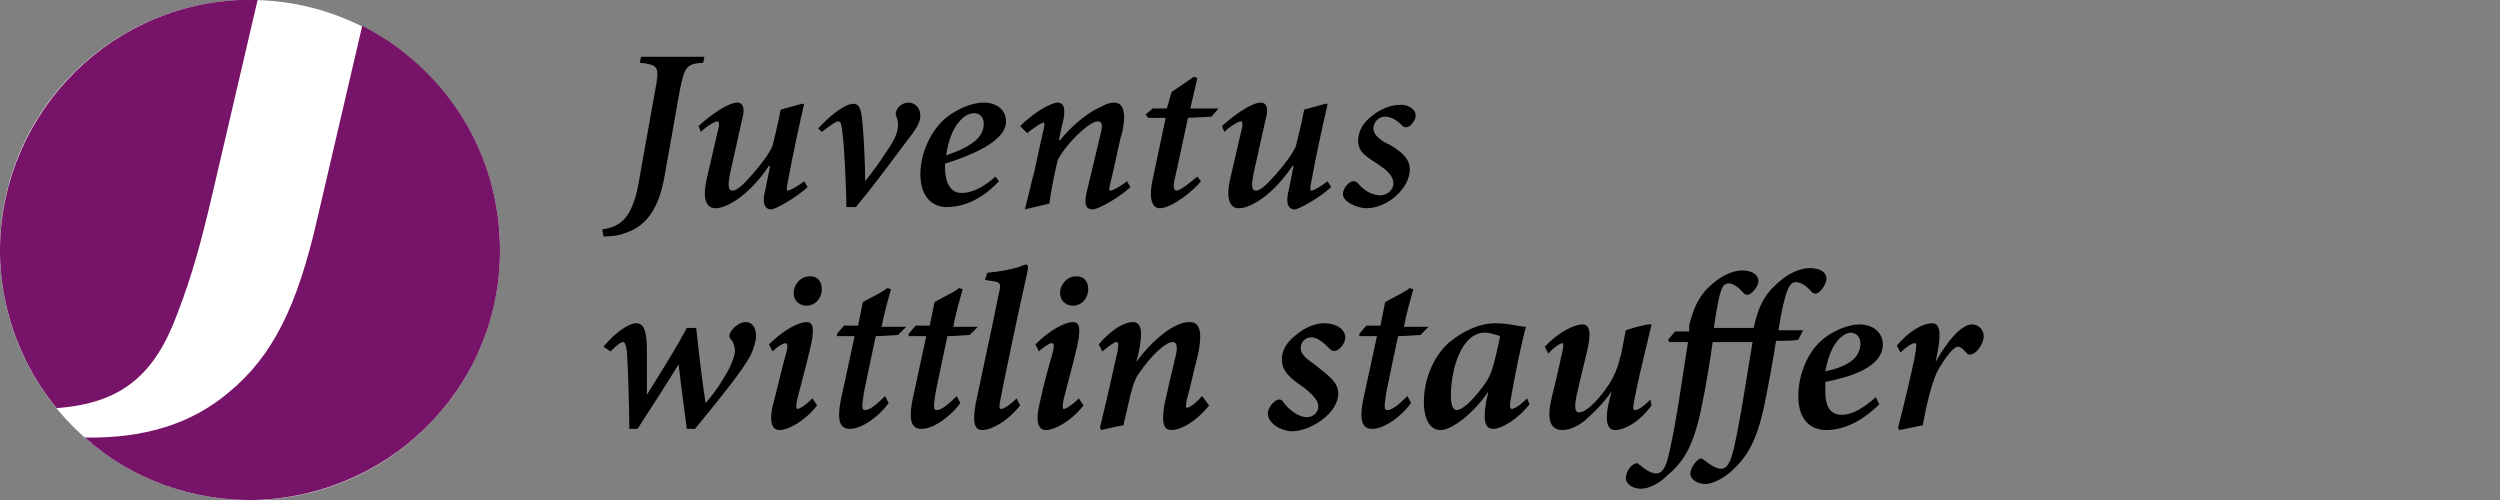 <svg width="220" height="44" viewBox="0 0 220 44" fill="none" xmlns="http://www.w3.org/2000/svg">
    <rect x="0" y="0" width="220" height="44" fill="#808080" stroke="none"/>
    <path d="M22 44C34.15 44 44 34.15 44 22C44 9.85 34.15 0 22 0C9.85 0 0 9.85 0 22C0 34.15 9.85 44 22 44Z"
          fill="white"/>
    <path fill-rule="evenodd" clip-rule="evenodd"
          d="M15.634 27.53C13.669 32.912 10.772 35.5 4.979 35.914C2.082 32.395 0.22 27.841 0.013 22.873C-0.401 10.764 9.013 0.517 21.117 0H22.669L18.738 16.87C17.703 21.321 16.876 24.322 15.634 27.53ZM31.876 2.276C38.807 5.795 43.669 12.833 43.98 21.113C44.497 33.325 34.979 43.468 22.772 43.986C16.979 44.193 11.496 42.123 7.461 38.5C12.53 38.604 16.772 37.362 20.082 34.568C24.013 31.359 26.186 26.909 27.945 19.146L31.876 2.276Z"
          fill="#771469"/>
    <path fill-rule="evenodd" clip-rule="evenodd"
          d="M61.883 5.516L61.986 5H56.408L56.305 5.516C57.958 5.723 58.061 5.826 57.648 7.995L56.408 14.915C56.369 15.13 56.334 15.337 56.3 15.539L56.3 15.539C56.152 16.407 56.02 17.176 55.685 18.014C55.272 19.047 54.653 19.977 53 20.183L53.103 20.803H53.31C53.93 20.803 54.549 20.7 55.066 20.493C57.235 19.77 58.061 17.808 58.474 15.535L59.817 7.995C60.23 5.826 60.437 5.62 61.883 5.516ZM64.877 9.029C64.154 9.029 62.708 9.959 61.469 11.095L61.675 11.611C62.192 11.095 62.915 10.682 63.121 10.682C63.328 10.682 63.328 10.992 63.121 11.715L62.192 15.743C61.675 18.015 62.502 18.325 62.915 18.325C63.431 18.325 63.948 18.119 64.464 17.809C65.394 17.292 66.633 16.156 67.666 14.607H67.769L67.356 16.672C67.046 17.809 67.253 18.428 67.873 18.428C68.182 18.428 69.938 17.499 71.074 16.466L70.764 15.95C70.248 16.363 69.525 16.776 69.319 16.776C69.215 16.776 69.215 16.569 69.319 16.053C69.732 13.78 70.248 11.405 70.764 9.133H70.558L68.699 9.649C68.492 10.785 68.079 12.438 67.976 12.851C67.666 13.574 66.943 14.504 66.22 15.33C65.497 16.156 64.877 16.776 64.464 16.776C64.051 16.776 64.051 16.259 64.257 15.226L65.29 10.579C65.6 9.546 65.394 9.029 64.877 9.029ZM72.004 11.302C72.83 10.372 74.276 9.133 75.103 9.133C75.722 9.133 75.826 9.856 75.929 11.198C76.032 12.438 76.135 14.504 76.135 15.95C76.295 15.736 76.448 15.537 76.596 15.345L76.597 15.344L76.597 15.343C77.022 14.789 77.405 14.29 77.788 13.677C78.511 12.644 79.027 11.818 79.027 10.992C79.027 10.635 78.929 10.377 78.868 10.217C78.841 10.146 78.821 10.094 78.821 10.062C78.821 9.546 79.337 9.029 79.957 9.029C80.473 9.029 80.99 9.442 80.99 10.165C80.99 10.785 80.68 11.302 79.544 12.748C79.394 12.947 79.238 13.156 79.075 13.373C77.889 14.959 76.399 16.95 75.309 18.222H74.483C74.483 16.569 74.276 12.748 74.173 12.025C74.157 11.895 74.143 11.772 74.13 11.659V11.659C74.062 11.049 74.021 10.682 73.76 10.682C73.553 10.682 73.14 10.992 72.314 11.611L72.004 11.302ZM83.264 18.222C84.194 18.222 85.95 18.015 87.912 15.95L87.603 15.536C86.466 16.569 85.433 16.982 84.607 16.982C83.471 16.982 83.161 15.743 83.161 14.813V14.4C85.124 13.78 88.532 12.541 88.532 10.682C88.532 9.752 87.809 9.029 86.57 9.029C85.433 9.029 84.194 9.649 83.368 10.269C81.922 11.405 80.992 13.471 80.992 15.33C80.992 17.602 82.335 18.222 83.264 18.222ZM83.264 13.677C83.574 11.405 84.504 10.475 85.02 10.165C85.227 10.062 85.433 9.959 85.743 9.959C86.053 9.959 86.57 10.165 86.57 10.889C86.57 12.025 85.64 12.851 83.264 13.677ZM89.773 11.095C90.91 9.959 92.459 9.029 93.079 9.029C93.698 9.029 93.802 9.752 93.492 10.889L93.182 12.335H93.285C94.628 10.682 96.074 9.752 96.797 9.442C97.313 9.133 97.727 9.029 98.036 9.029C98.45 9.029 99.276 9.236 98.759 11.611C98.588 12.184 98.416 12.979 98.226 13.855C98.074 14.559 97.911 15.316 97.727 16.053C97.704 16.163 97.683 16.259 97.663 16.342C97.593 16.648 97.564 16.776 97.727 16.776C97.933 16.776 98.656 16.363 99.172 15.95L99.482 16.466C98.346 17.499 96.59 18.428 96.177 18.428C95.558 18.428 95.351 18.015 95.661 16.776L96.797 12.025C97.004 11.198 97.107 10.682 96.59 10.682C95.867 10.682 93.802 12.644 93.079 14.09C92.975 14.504 92.459 16.776 92.356 17.912L90.187 18.428C90.341 17.86 90.471 17.318 90.6 16.776C90.729 16.233 90.858 15.691 91.013 15.123L91.736 11.818C91.942 11.095 91.942 10.785 91.839 10.785C91.633 10.785 90.91 11.302 90.393 11.715L89.773 11.095ZM104.749 9.545L105.369 6.859L105.059 6.756L103.097 8.099L102.683 9.545H101.444L100.824 10.061L101.031 10.371H102.58L101.444 15.742C101.031 17.601 101.444 18.324 102.064 18.324C103.097 18.324 105.059 16.775 105.679 15.948L105.369 15.535C105.289 15.599 105.199 15.673 105.103 15.752L105.103 15.752C104.577 16.184 103.859 16.775 103.51 16.775C103.303 16.775 103.2 16.361 103.406 15.639L104.543 10.371L106.608 10.268L107.228 9.545H104.749ZM107.535 11.095C108.775 9.959 110.221 9.029 110.944 9.029C111.46 9.029 111.667 9.546 111.357 10.579L110.324 15.226C110.117 16.259 110.117 16.776 110.53 16.776C110.944 16.776 111.563 16.156 112.286 15.33C113.009 14.504 113.732 13.574 114.042 12.851L114.042 12.851C114.146 12.438 114.559 10.785 114.765 9.649L116.624 9.133H116.831C116.314 11.405 115.798 13.78 115.385 16.053C115.282 16.569 115.282 16.776 115.385 16.776C115.591 16.776 116.314 16.363 116.831 15.95L117.141 16.466C116.005 17.499 114.249 18.428 113.939 18.428C113.319 18.428 113.113 17.809 113.422 16.672L113.836 14.607H113.732C112.699 16.156 111.46 17.292 110.53 17.809C110.014 18.119 109.498 18.325 108.981 18.325C108.568 18.325 107.742 18.015 108.258 15.743L109.188 11.715C109.394 10.992 109.394 10.682 109.188 10.682C108.981 10.682 108.258 11.095 107.742 11.611L107.535 11.095ZM124.166 10.99C124.373 10.784 124.58 10.474 124.58 10.164C124.58 9.544 123.753 9.131 123.134 9.235C122.307 9.235 121.378 9.648 120.655 10.267C119.622 11.094 119.519 11.92 119.519 12.436C119.519 13.325 120.213 13.771 120.911 14.22C121.106 14.345 121.301 14.47 121.481 14.605C122.411 15.225 122.617 15.742 122.617 16.155C122.617 16.774 121.997 17.188 121.481 17.188C120.861 17.188 120.138 16.878 119.519 16.155C119.312 15.948 119.105 15.845 118.796 16.052C118.486 16.258 118.176 16.671 118.176 17.084C118.176 17.807 119.519 18.324 120.242 18.324C122.101 18.324 124.063 16.568 124.063 14.915C124.063 14.089 123.547 13.469 122.307 12.746C121.584 12.436 120.861 11.92 120.861 11.3C120.861 10.681 121.378 10.267 121.894 10.267C122.514 10.267 123.03 10.681 123.443 11.094C123.547 11.197 123.857 11.3 124.166 10.99Z"
          fill="black"/>
    <path fill-rule="evenodd" clip-rule="evenodd"
          d="M89.773 35.676C88.637 37.122 87.191 37.845 86.468 37.845C85.848 37.845 85.538 37.431 85.848 35.572C86.103 34.338 86.394 32.981 86.691 31.595C87.114 29.618 87.549 27.582 87.914 25.76C88.12 24.934 88.017 24.831 87.294 24.727C87.173 24.727 87.017 24.692 86.887 24.663C86.795 24.642 86.717 24.624 86.674 24.624L86.881 24.004C88.017 23.901 89.05 23.694 89.67 23.488C89.788 23.448 89.891 23.409 89.98 23.375L89.98 23.375L89.98 23.375C90.122 23.321 90.226 23.281 90.289 23.281C90.496 23.281 90.496 23.488 90.393 24.004C89.566 27.723 88.534 32.577 88.017 35.263C87.914 35.779 87.914 35.986 88.12 35.986C88.327 35.986 88.843 35.676 89.463 35.056L89.773 35.676ZM68.602 37.845C69.325 37.845 70.77 37.122 71.907 35.676L71.493 35.056C70.874 35.676 70.357 35.986 70.151 35.986C70.047 35.986 70.047 35.676 70.151 35.16C70.269 34.688 70.416 34.127 70.571 33.538L70.572 33.538L70.572 33.537L70.572 33.537C70.824 32.579 71.095 31.55 71.287 30.718C71.7 28.962 71.597 28.343 70.977 28.343C70.254 28.343 68.911 29.066 67.672 30.305L67.982 30.925C68.395 30.512 68.911 30.202 69.118 30.202C69.325 30.202 69.325 30.408 69.221 30.925C68.985 31.751 68.749 32.712 68.513 33.673C68.336 34.394 68.159 35.115 67.982 35.779C67.672 37.225 67.982 37.845 68.602 37.845ZM70.977 26.897C71.803 26.897 72.32 26.174 72.32 25.451C72.32 24.831 72.01 24.314 71.287 24.314C70.357 24.314 69.841 25.141 69.841 25.761C69.841 26.483 70.357 26.897 70.977 26.897ZM55.998 28.445C55.275 28.445 54.035 29.375 53.105 30.511L53.725 30.924C54.345 30.304 54.655 30.098 54.861 30.098C54.965 30.098 55.068 30.304 55.171 30.924C55.275 32.37 55.378 36.192 55.378 37.741H56.101L56.363 37.335L56.363 37.335L56.363 37.335C57.44 35.672 58.666 33.778 59.716 32.06C59.848 33.252 60.023 34.571 60.186 35.8L60.186 35.8L60.186 35.8C60.277 36.488 60.365 37.148 60.439 37.741H61.162C61.402 37.444 61.65 37.139 61.902 36.831L61.902 36.83L61.902 36.83L61.903 36.829L61.903 36.828C63.489 34.881 65.214 32.763 66.016 31.337C66.326 30.717 66.533 29.994 66.533 29.581C66.533 28.858 66.223 28.342 65.603 28.342C65.087 28.342 64.467 28.858 64.26 29.271C64.157 29.478 64.157 29.581 64.26 29.788C64.467 29.994 64.674 30.407 64.674 30.924C64.57 32.163 63.021 34.436 62.091 35.469C61.782 33.506 61.472 30.821 61.265 28.858H60.439C59.655 30.347 58.694 31.895 57.779 33.367C57.488 33.835 57.202 34.297 56.927 34.746V30.924C56.927 29.271 56.721 28.445 55.998 28.445ZM79.027 29.479C78.899 29.479 78.646 29.497 78.351 29.518C77.933 29.547 77.428 29.582 77.065 29.582C76.801 30.843 76.604 31.77 76.454 32.473L76.454 32.474C76.076 34.249 76.002 34.597 75.928 35.263C75.825 35.986 75.929 36.089 76.135 36.089C76.548 36.089 77.168 35.573 77.891 34.85L78.201 35.47C77.478 36.503 75.928 37.742 74.792 37.742C73.966 37.742 73.553 37.122 74.069 34.85L75.206 29.582H73.656V29.376L74.276 28.653H75.515L75.928 26.587C76.108 26.48 76.361 26.348 76.637 26.203C77.158 25.932 77.76 25.618 78.098 25.348L78.407 25.451C78.201 26.174 77.788 27.62 77.581 28.756H79.75L79.027 29.479ZM84.655 29.518L84.655 29.518C84.951 29.497 85.204 29.479 85.332 29.479L86.055 28.756H83.886C84.092 27.62 84.505 26.174 84.712 25.451L84.402 25.348C84.065 25.618 83.463 25.932 82.942 26.203L82.942 26.203C82.666 26.348 82.412 26.48 82.233 26.587L81.82 28.653H80.581L79.961 29.376V29.582H81.51L80.374 34.85C79.858 37.122 80.271 37.742 81.097 37.742C82.233 37.742 83.782 36.503 84.505 35.47L84.196 34.85C83.473 35.573 82.853 36.089 82.44 36.089C82.233 36.089 82.13 35.986 82.233 35.263C82.307 34.597 82.381 34.249 82.759 32.474L82.759 32.473L82.76 32.47C82.909 31.767 83.106 30.841 83.369 29.582C83.732 29.582 84.237 29.547 84.655 29.518ZM92.047 37.845C92.77 37.845 94.216 37.122 95.352 35.676L94.939 35.056C94.319 35.676 93.803 35.986 93.596 35.986C93.493 35.986 93.493 35.676 93.596 35.16C93.714 34.688 93.862 34.127 94.017 33.538L94.017 33.537C94.269 32.58 94.54 31.55 94.732 30.718C95.145 28.962 95.042 28.343 94.422 28.343C93.699 28.343 92.357 29.066 91.117 30.305L91.427 30.925C91.84 30.512 92.357 30.202 92.563 30.202C92.77 30.202 92.77 30.408 92.666 30.925C92.253 32.371 91.737 34.23 91.427 35.779C91.117 37.225 91.427 37.845 92.047 37.845ZM94.422 26.897C95.249 26.897 95.765 26.174 95.765 25.451C95.765 24.831 95.455 24.314 94.732 24.314C93.803 24.314 93.286 25.141 93.286 25.761C93.286 26.483 93.803 26.897 94.422 26.897ZM106.4 35.675C105.161 37.224 103.818 37.844 103.095 37.844C102.475 37.844 102.166 37.431 102.475 35.572C102.579 35.124 102.682 34.665 102.785 34.206L102.785 34.206C102.992 33.288 103.198 32.37 103.405 31.544C103.715 30.407 103.508 30.098 103.198 30.098C102.579 30.098 101.339 31.234 100.203 32.886C99.848 33.419 99.722 33.875 99.562 34.451C99.536 34.546 99.509 34.644 99.48 34.746C99.377 35.159 99.274 35.623 99.17 36.088L99.17 36.088C99.067 36.553 98.964 37.018 98.86 37.431C98.387 37.499 97.914 37.611 97.498 37.709L97.498 37.709C97.279 37.761 97.076 37.809 96.898 37.844L96.795 37.638C97.182 36.088 97.569 34.365 97.957 32.641C98.086 32.066 98.215 31.492 98.344 30.924C98.447 30.304 98.447 30.098 98.241 30.098C98.034 30.098 97.518 30.511 97.001 30.924L96.691 30.304C97.828 28.962 98.964 28.342 99.687 28.342C100.41 28.342 100.616 29.065 100.203 31.027L99.997 31.854C101.339 29.994 103.302 28.342 104.644 28.342C105.367 28.342 105.987 28.755 105.367 31.44C105.23 31.945 105.092 32.532 104.954 33.118C104.782 33.852 104.61 34.585 104.438 35.159C104.335 35.675 104.335 35.882 104.438 35.882C104.644 35.882 105.161 35.572 105.781 34.849L106.4 35.675ZM117.66 30.821C118.073 30.614 118.383 30.098 118.383 29.685C118.383 28.962 117.557 28.445 116.524 28.445C115.698 28.445 114.768 28.858 114.045 29.478C113.116 30.201 112.806 30.924 112.806 31.647C112.806 32.754 113.688 33.371 114.688 34.07L114.768 34.126C115.801 34.952 116.008 35.365 116.008 35.779C116.008 36.295 115.595 36.708 114.975 36.708C114.355 36.708 113.529 36.192 112.909 35.365C112.806 35.159 112.703 35.159 112.496 35.159C112.083 35.262 111.566 35.882 111.566 36.398C111.566 37.225 112.703 37.948 113.735 37.948C115.285 37.948 117.764 36.398 117.764 34.642C117.764 33.737 117.128 33.228 116.205 32.49L116.205 32.489C116.076 32.386 115.941 32.278 115.801 32.164L115.707 32.096C115.025 31.611 114.458 31.207 114.458 30.614C114.458 30.098 114.872 29.685 115.388 29.685C115.904 29.685 116.421 30.098 117.041 30.718C117.247 30.924 117.454 30.924 117.66 30.821ZM124.992 29.479C124.864 29.479 124.611 29.497 124.316 29.518C123.897 29.547 123.393 29.582 123.03 29.582C122.766 30.843 122.568 31.771 122.419 32.474L122.419 32.474L122.419 32.474L122.419 32.475C122.041 34.25 121.967 34.597 121.893 35.263C121.79 35.986 121.893 36.089 122.1 36.089C122.513 36.089 123.133 35.573 123.856 34.85L124.166 35.47C123.443 36.503 121.893 37.742 120.757 37.742C119.931 37.742 119.518 37.122 120.034 34.85L121.17 29.582H119.621V29.376L120.241 28.653H121.48L121.893 26.587C122.072 26.48 122.326 26.348 122.602 26.203C123.123 25.932 123.725 25.618 124.062 25.348L124.372 25.451C124.166 26.174 123.753 27.62 123.546 28.756H125.715L124.992 29.479ZM131.395 37.741C132.118 37.741 133.564 36.915 134.597 35.572L134.39 35.056C133.77 35.675 133.254 35.985 133.047 35.985C132.841 35.985 132.841 35.675 132.944 35.159C133.254 33.3 133.874 30.201 134.287 28.755C134.079 28.755 133.787 28.705 133.439 28.645C132.922 28.556 132.28 28.445 131.601 28.445C130.155 28.445 128.709 29.168 127.573 30.098C126.127 31.337 125.301 33.403 125.301 35.365C125.301 37.018 125.921 37.844 126.747 37.844C127.367 37.844 127.986 37.431 128.709 36.915C129.226 36.502 130.259 35.572 130.982 34.436L130.775 35.365C130.465 37.225 130.775 37.741 131.395 37.741ZM131.498 31.854C131.291 32.68 130.982 33.403 130.568 33.919C129.432 35.469 128.606 36.089 128.193 36.089C127.883 36.089 127.676 35.675 127.676 34.849C127.676 32.474 128.606 29.272 130.672 29.272C131.085 29.272 131.705 29.478 132.014 29.581C131.911 30.098 131.705 31.027 131.498 31.854ZM145.34 35.676C144.204 37.225 142.862 37.845 142.139 37.845C141.519 37.845 141.209 37.225 141.519 35.676C141.588 35.331 141.657 35.079 141.725 34.826C141.76 34.7 141.794 34.574 141.829 34.436C141.106 35.469 140.383 36.192 139.453 37.018C138.937 37.431 138.214 37.845 137.491 37.845C136.768 37.845 135.941 37.431 136.561 34.953C136.871 33.713 137.181 32.37 137.491 30.924C137.594 30.408 137.594 30.201 137.491 30.201C137.284 30.201 136.664 30.615 136.251 31.131L135.941 30.511C137.078 29.272 138.524 28.549 139.247 28.549C139.866 28.549 140.073 29.169 139.66 30.924C139.35 32.163 139.04 33.506 138.73 34.848L138.73 34.849C138.524 35.882 138.627 36.295 138.937 36.295C139.556 36.295 140.486 35.366 141.312 34.23C141.829 33.507 142.242 32.784 142.552 31.544C142.677 31.169 142.764 30.68 142.859 30.146C142.921 29.799 142.987 29.432 143.068 29.065C143.688 28.859 144.411 28.652 145.031 28.549H145.34C145.243 28.957 145.139 29.392 145.031 29.839L145.03 29.84C144.566 31.768 144.043 33.941 143.791 35.366C143.688 35.882 143.688 36.089 143.894 36.089C144.101 36.089 144.514 35.882 145.237 35.159L145.34 35.676ZM150.404 25.244C149.474 26.071 148.958 27.31 148.648 28.653V29.169H147.408L146.789 29.892L146.892 30.099H148.544C148.395 31.025 148.254 31.952 148.115 32.871C147.772 35.128 147.436 37.34 146.995 39.395C146.968 39.501 146.942 39.619 146.914 39.742L146.914 39.742C146.725 40.571 146.475 41.667 145.756 41.667C145.239 41.667 144.723 41.254 144.206 40.841C144.103 40.737 144 40.737 143.793 40.841C143.38 41.047 143.07 41.667 143.07 42.08C143.07 42.596 143.69 43.01 144.413 43.01C144.929 43.01 145.859 42.7 146.685 41.873C148.028 40.737 148.958 39.498 149.681 36.09C150.197 33.611 150.404 32.268 150.714 30.099H154.225C154.07 31.002 153.914 31.97 153.756 32.956L153.755 32.956L153.755 32.956C153.388 35.242 153.006 37.622 152.573 39.498C152.553 39.567 152.533 39.64 152.513 39.714C152.322 40.41 152.09 41.254 151.437 41.254C151.023 41.254 150.404 40.841 149.887 40.428C149.784 40.324 149.577 40.324 149.474 40.428C149.164 40.634 148.751 41.254 148.751 41.667C148.751 42.183 149.371 42.596 150.094 42.596C150.507 42.596 151.437 42.287 152.366 41.46C153.606 40.324 154.535 39.085 155.258 35.676C155.775 33.094 155.981 31.958 156.291 29.996C156.807 29.996 157.84 29.996 158.253 29.892L158.667 29.066H156.498C157.117 25.244 157.53 24.831 158.047 24.831C158.46 24.831 158.976 25.141 159.493 25.761C159.699 25.864 159.803 25.864 160.009 25.761C160.319 25.554 160.732 24.934 160.732 24.521C160.732 24.005 160.216 23.592 159.286 23.592C158.46 23.592 157.324 24.005 156.188 25.141C155.155 26.071 154.638 27.31 154.329 28.859H150.817C151.333 25.348 151.54 24.934 152.16 24.934C152.469 24.934 152.986 25.244 153.502 25.864C153.709 25.967 153.812 25.967 154.019 25.864C154.329 25.657 154.742 25.141 154.742 24.728C154.742 24.212 154.225 23.798 153.296 23.798C152.573 23.798 151.437 24.212 150.404 25.244ZM160.729 37.845C159.593 37.845 158.25 37.225 158.25 34.849C158.25 32.99 159.076 30.821 160.626 29.685C161.452 29.065 162.691 28.549 163.621 28.549C164.964 28.549 165.687 29.375 165.687 30.305C165.687 32.37 162.691 33.197 160.626 33.61V34.436C160.626 35.572 160.935 36.502 162.072 36.502C163.001 36.502 164.034 35.882 165.067 34.953L165.377 35.572C163.724 37.225 162.072 37.845 160.729 37.845ZM160.626 32.68C163.001 32.164 163.621 31.338 163.724 30.305C163.724 29.582 163.311 29.272 162.795 29.272C162.278 29.375 161.142 29.892 160.626 32.68ZM170.024 28.445C169.198 28.445 167.959 29.168 166.926 30.408L167.236 31.027C167.752 30.511 168.269 30.201 168.475 30.201C168.682 30.201 168.682 30.305 168.475 31.544C168.165 32.99 167.545 35.675 167.029 37.638L167.132 37.844C167.442 37.793 167.804 37.715 168.165 37.638C168.527 37.56 168.888 37.483 169.198 37.431C169.508 35.779 169.921 33.919 170.438 32.783C170.747 32.164 171.78 30.511 172.297 30.511C172.542 30.511 172.722 30.705 172.941 30.94C172.998 31.001 173.058 31.066 173.123 31.131C173.226 31.234 173.433 31.234 173.639 31.131C174.053 30.924 174.569 30.201 174.569 29.581C174.569 29.065 174.156 28.549 173.536 28.549C172.607 28.549 171.367 29.995 170.334 31.854L170.438 31.337C170.851 29.375 170.747 28.445 170.024 28.445Z"
          fill="black"/>
</svg>
